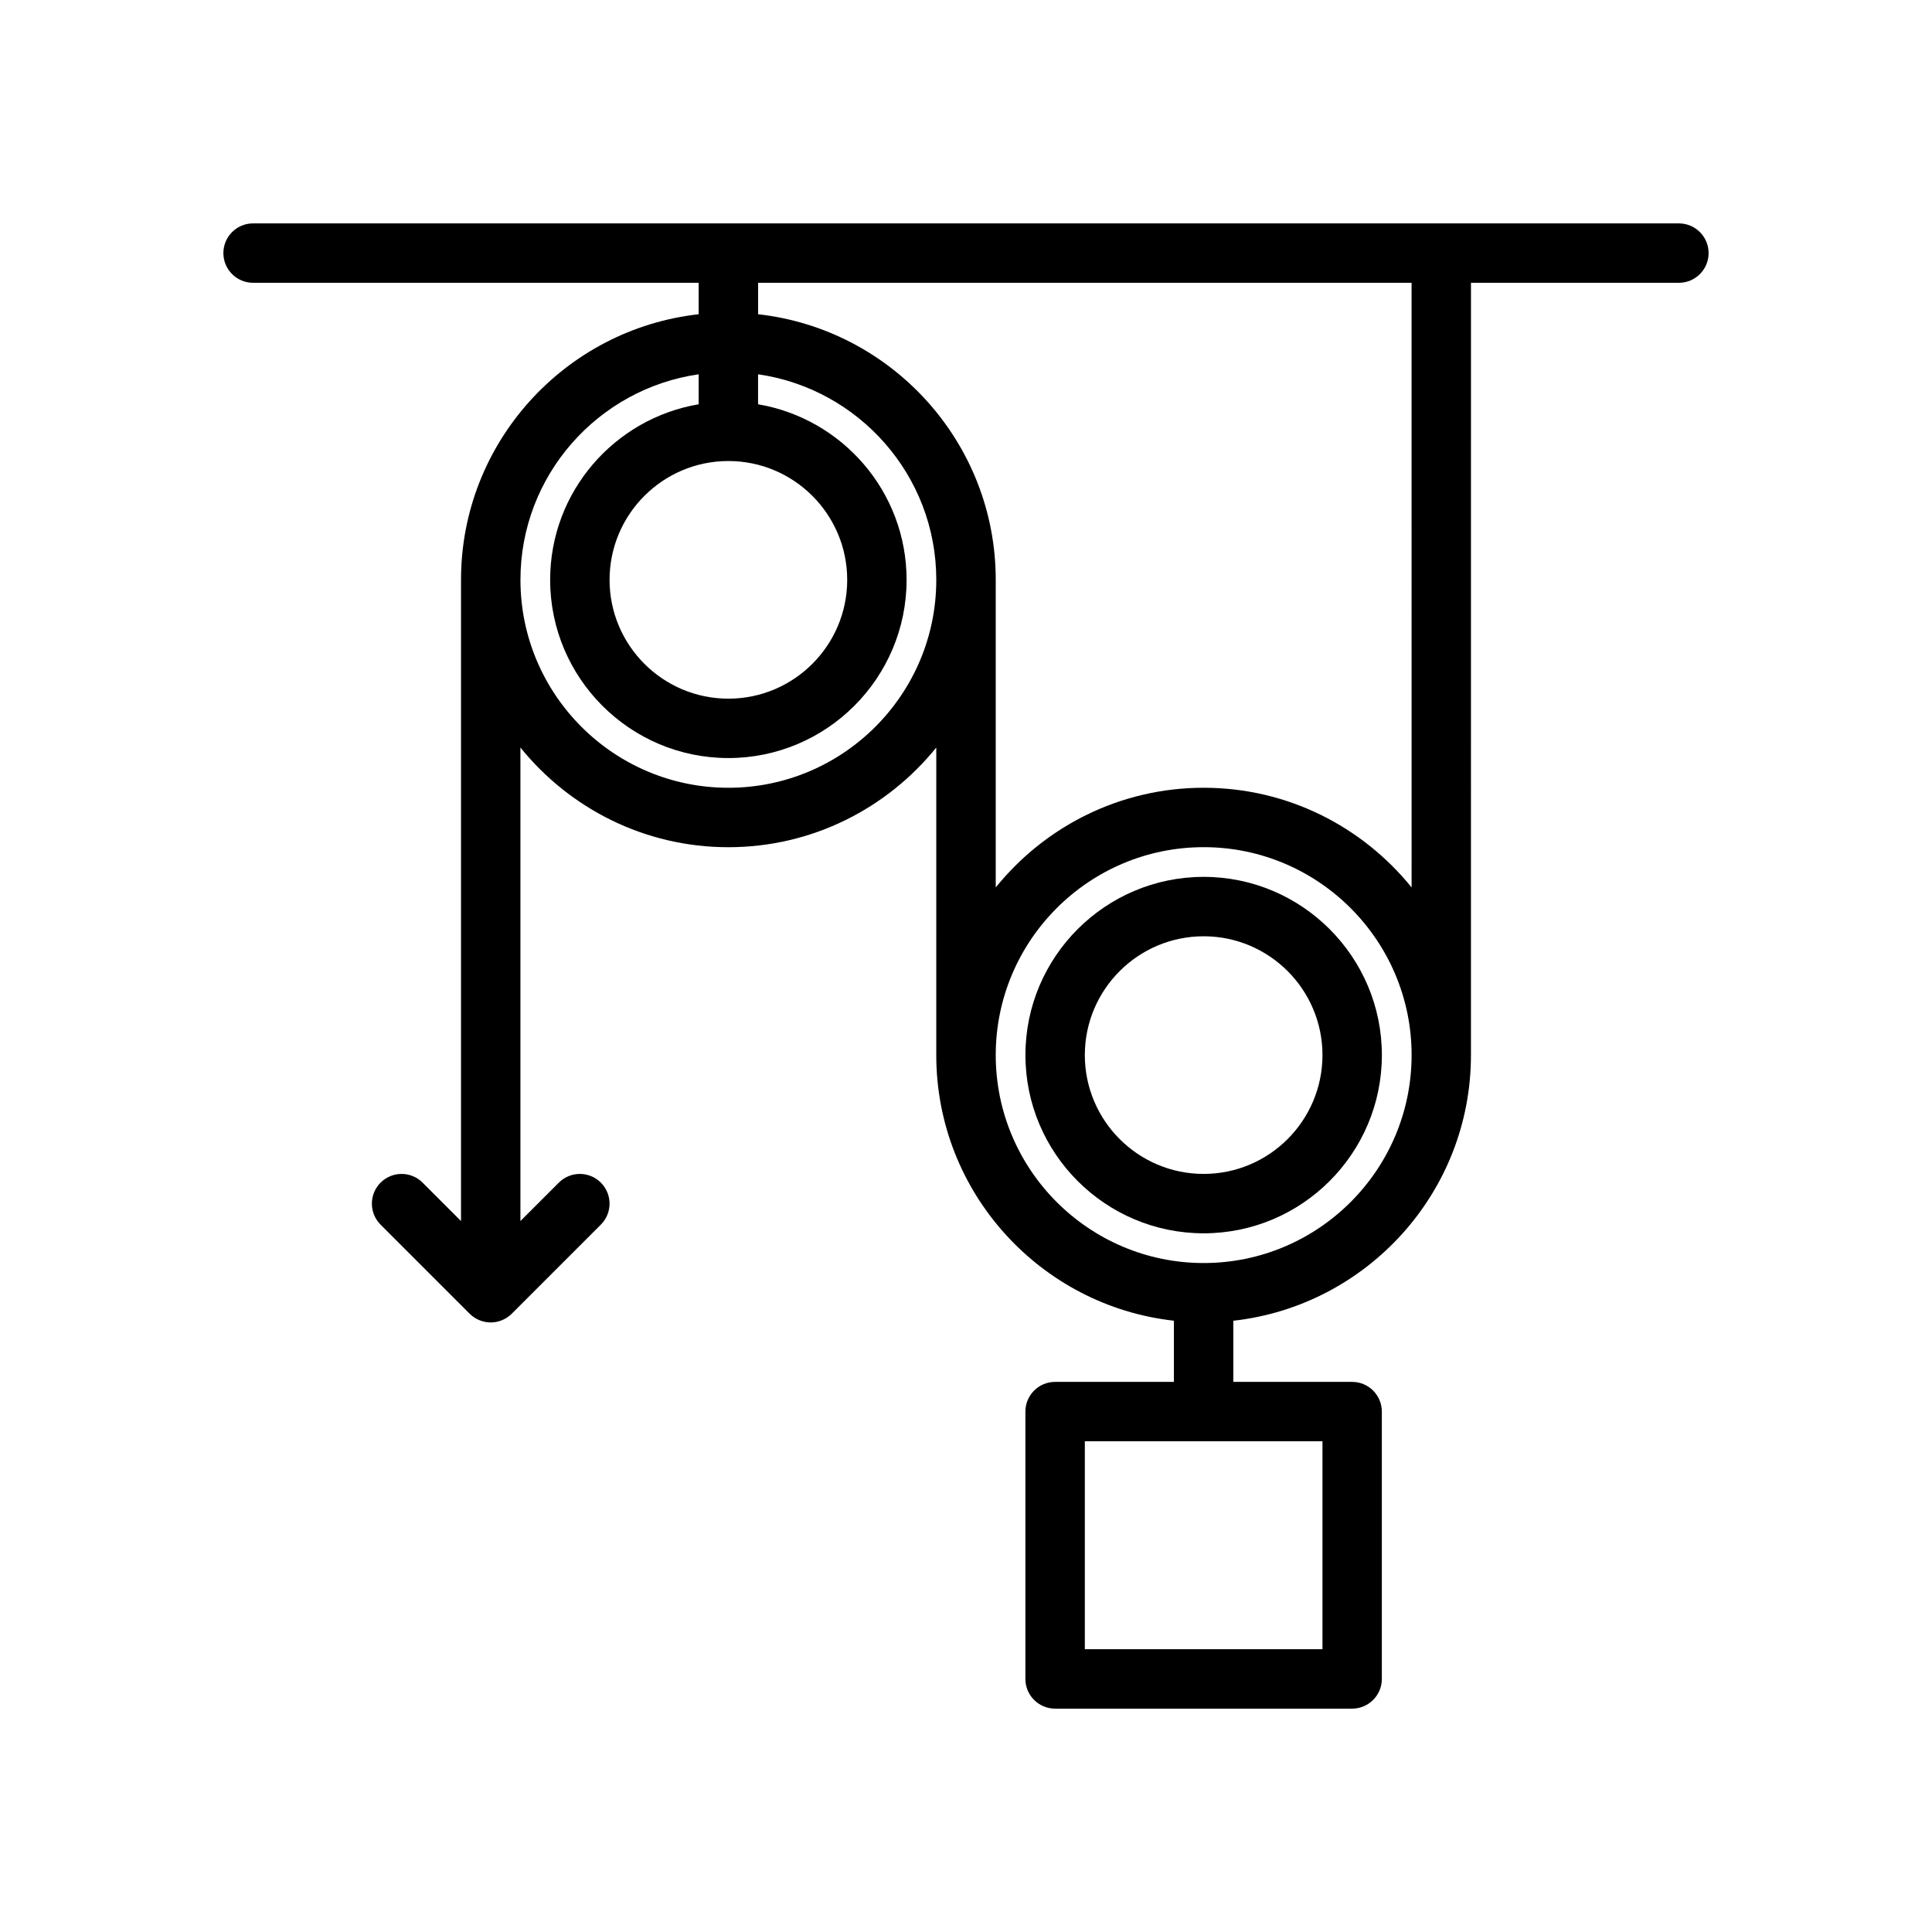 <?xml version="1.0" encoding="UTF-8"?>
<!-- Uploaded to: ICON Repo, www.iconrepo.com, Generator: ICON Repo Mixer Tools -->
<svg fill="#000000" width="800px" height="800px" version="1.1" viewBox="144 144 512 512" xmlns="http://www.w3.org/2000/svg">
 <g>
  <path d="m588.93 203.2h-377.86c-4.348 0-7.871 3.523-7.871 7.871 0 4.344 3.527 7.871 7.871 7.871h118.08v8.336c-35.367 3.938-62.977 33.984-62.977 70.383v169.93l-10.18-10.18c-3.078-3.078-8.055-3.078-11.133 0s-3.078 8.055 0 11.133l23.617 23.617c0.723 0.723 1.598 1.301 2.559 1.699 0.961 0.395 1.984 0.605 3.008 0.605s2.047-0.211 3.008-0.605c0.961-0.402 1.836-0.977 2.559-1.699l23.617-23.617c3.078-3.078 3.078-8.055 0-11.133s-8.055-3.078-11.133 0l-10.18 10.18v-125.49c12.996 16.09 32.859 26.418 55.105 26.418 22.246 0 42.109-10.328 55.105-26.418l-0.004 81.52c0 36.398 27.605 66.449 62.977 70.383v16.211h-31.488c-4.344 0-7.871 3.527-7.871 7.871v70.848c0 4.344 3.527 7.871 7.871 7.871h78.719c4.344 0 7.871-3.527 7.871-7.871v-70.848c0-4.344-3.527-7.871-7.871-7.871h-31.488v-16.207c35.367-3.938 62.977-33.984 62.977-70.383l0.004-204.68h55.105c4.344 0 7.871-3.527 7.871-7.871 0-4.348-3.527-7.871-7.875-7.871zm-251.9 62.977c17.367 0 31.488 14.121 31.488 31.488 0 17.367-14.121 31.488-31.488 31.488-17.367 0-31.488-14.121-31.488-31.488 0-17.367 14.121-31.488 31.488-31.488zm0 86.59c-30.387 0-55.105-24.719-55.105-55.105 0-27.703 20.57-50.633 47.23-54.473v7.949c-22.301 3.762-39.359 23.16-39.359 46.523 0 26.047 21.184 47.23 47.23 47.23s47.23-21.184 47.23-47.23c0-23.355-17.059-42.754-39.359-46.523v-7.949c26.664 3.84 47.23 26.773 47.23 54.473 0.004 30.387-24.711 55.105-55.098 55.105zm157.44 173.18v55.105h-62.977v-55.105zm-31.484-47.23c-30.387 0-55.105-24.719-55.105-55.105s24.719-55.105 55.105-55.105c30.387 0 55.105 24.719 55.105 55.105-0.004 30.387-24.723 55.105-55.105 55.105zm55.102-99.535c-12.996-16.09-32.855-26.418-55.102-26.418-22.246 0-42.109 10.328-55.105 26.418v-81.52c0-36.398-27.605-66.449-62.977-70.383v-8.34h173.18z"/>
  <path d="m462.98 376.38c-26.047 0-47.23 21.184-47.23 47.23s21.184 47.23 47.23 47.23c26.047 0 47.23-21.184 47.23-47.23s-21.184-47.23-47.23-47.23zm0 78.719c-17.367 0-31.488-14.121-31.488-31.488 0-17.367 14.121-31.488 31.488-31.488 17.367 0 31.488 14.121 31.488 31.488-0.004 17.367-14.125 31.488-31.488 31.488z"/>
 </g>
</svg>